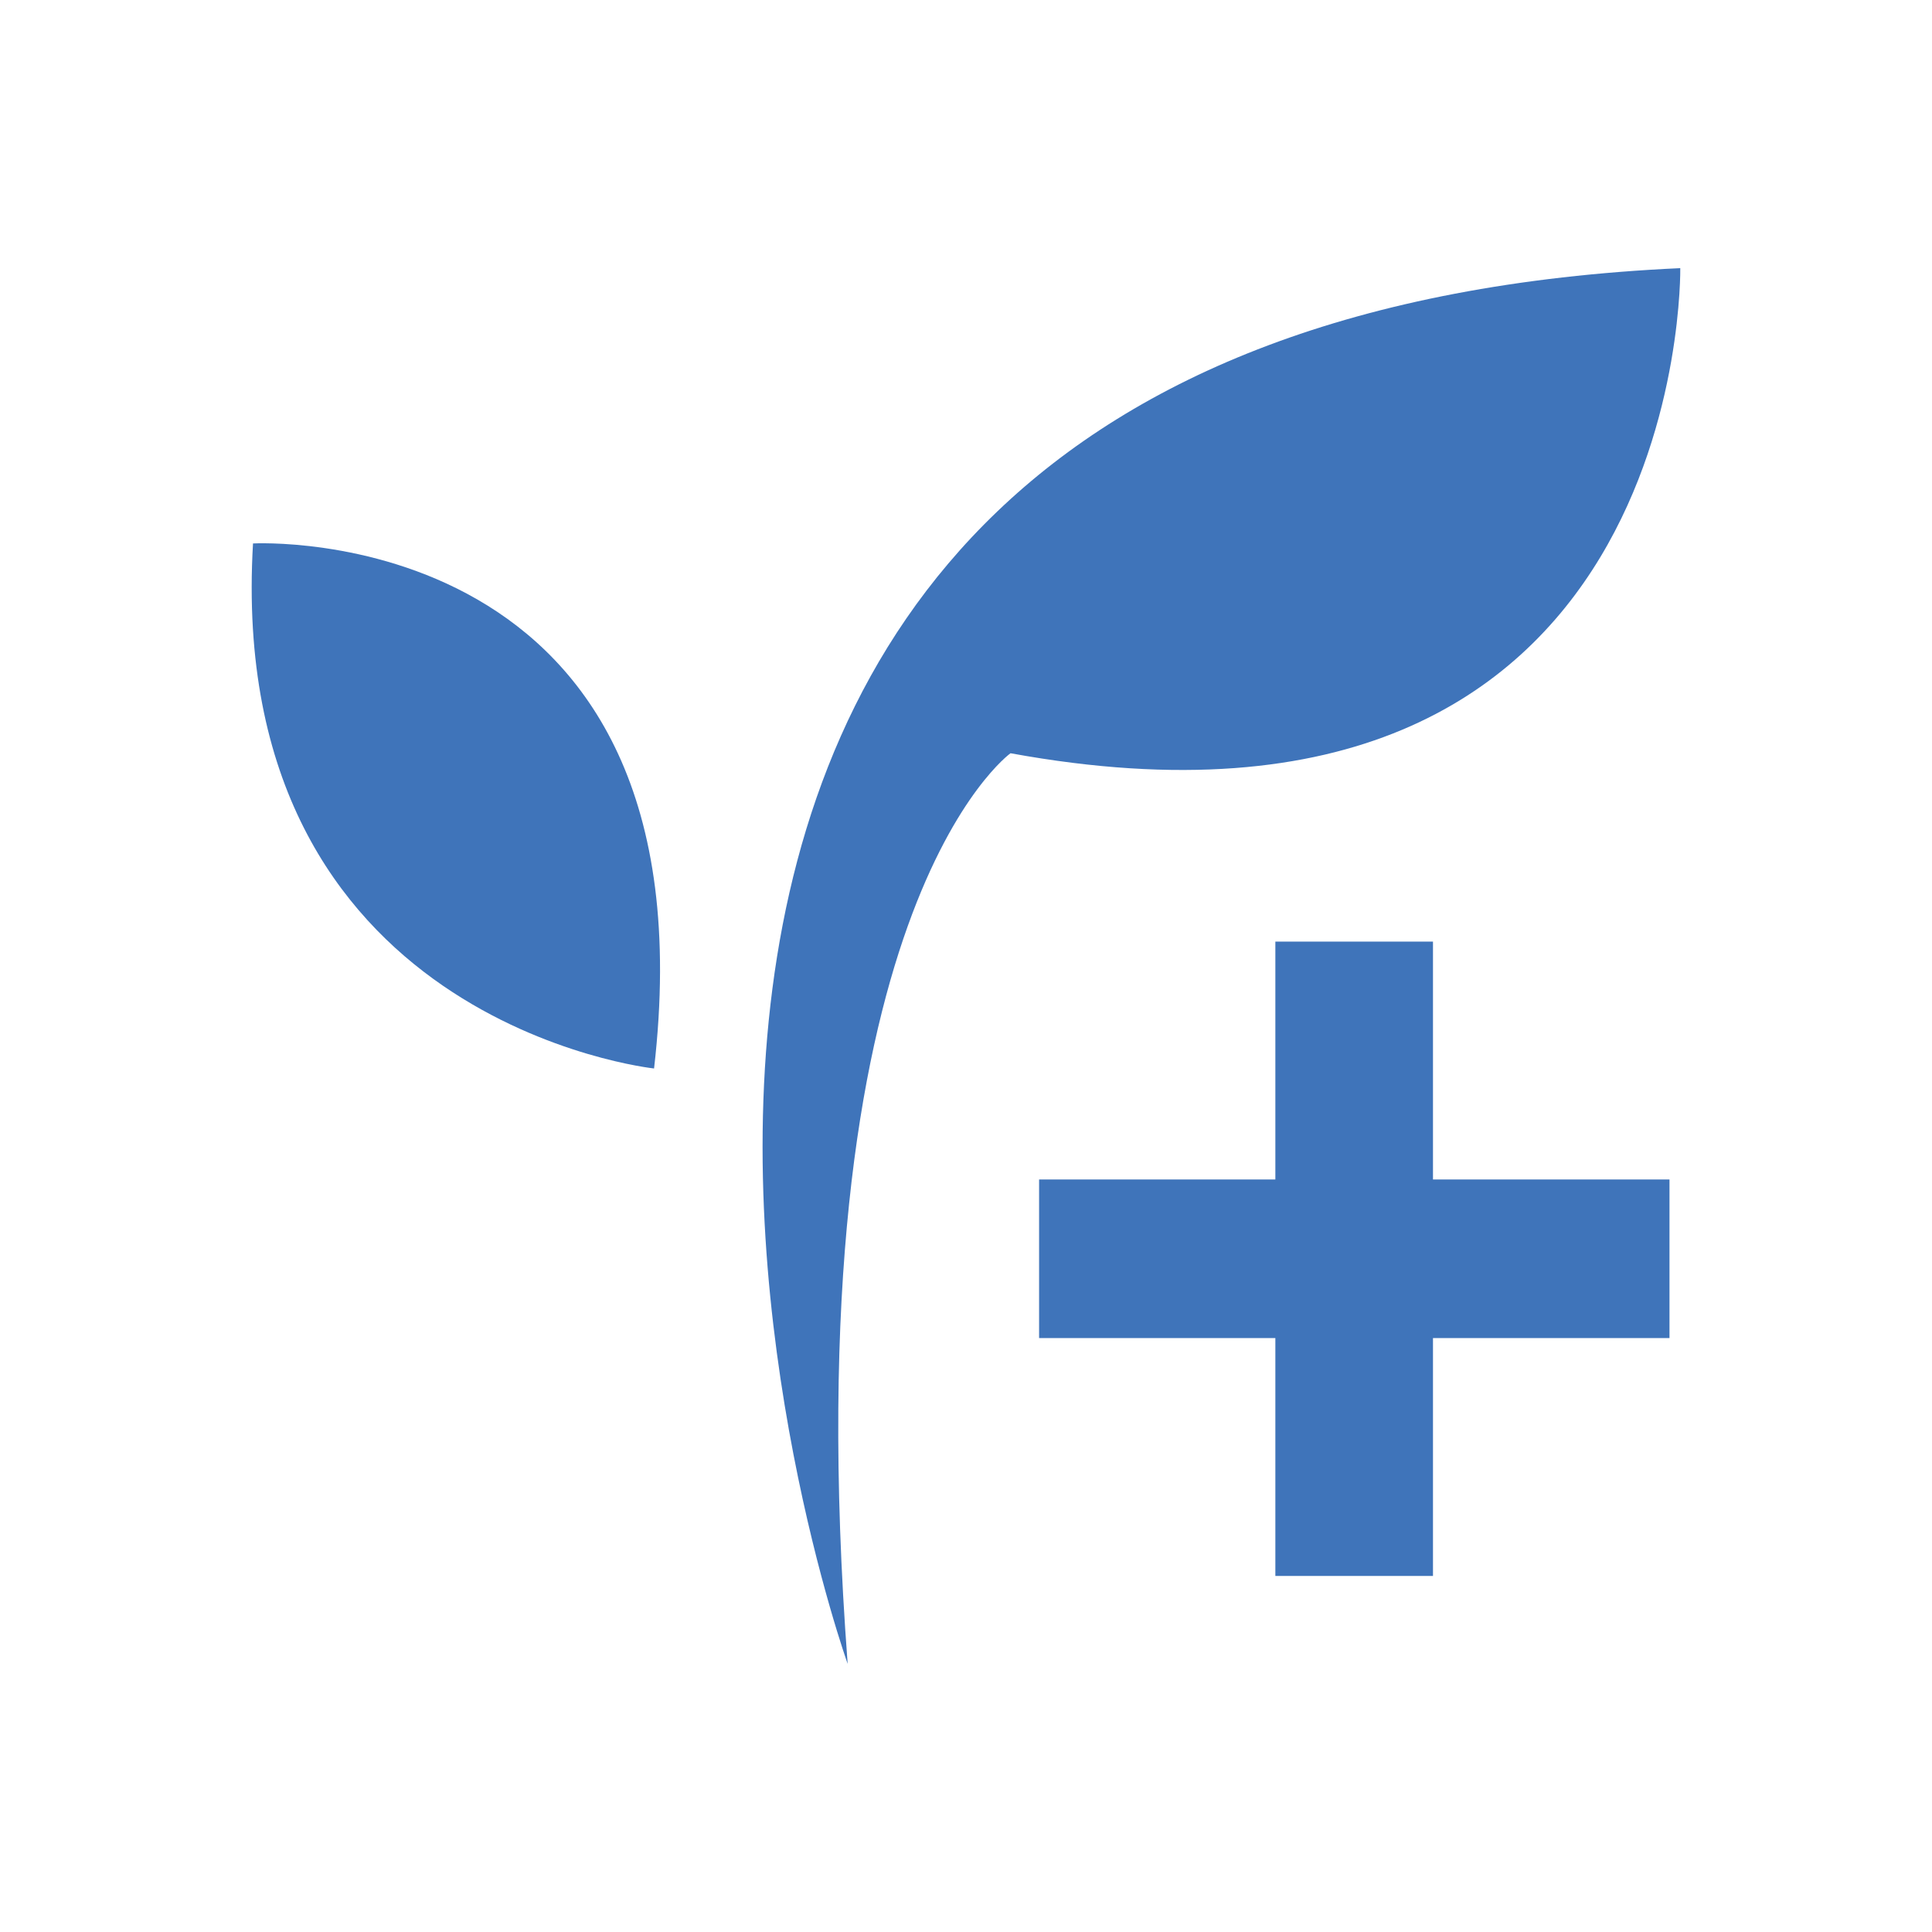 <svg width="24" height="24" viewBox="0 0 24 24" fill="none" xmlns="http://www.w3.org/2000/svg">
<path fill-rule="evenodd" clip-rule="evenodd" d="M3.143 6.751C2.794 12.707 8.125 13.273 8.125 13.273C8.915 6.433 3.143 6.751 3.143 6.751Z" fill="#3F74BA"/>
<path fill-rule="evenodd" clip-rule="evenodd" d="M20.739 14.652H17.801V11.697H15.843V14.652H12.908V16.622H15.843V19.577H17.801V16.622H20.739V14.652Z" fill="#3F74BA"/>
<path fill-rule="evenodd" clip-rule="evenodd" d="M10.53 20.669C10.53 20.669 4.59 4.077 20.873 3.331C20.873 3.331 20.994 10.902 12.553 9.357C12.553 9.357 9.823 11.312 10.53 20.669Z" fill="#3F74BA"/>
</svg>
